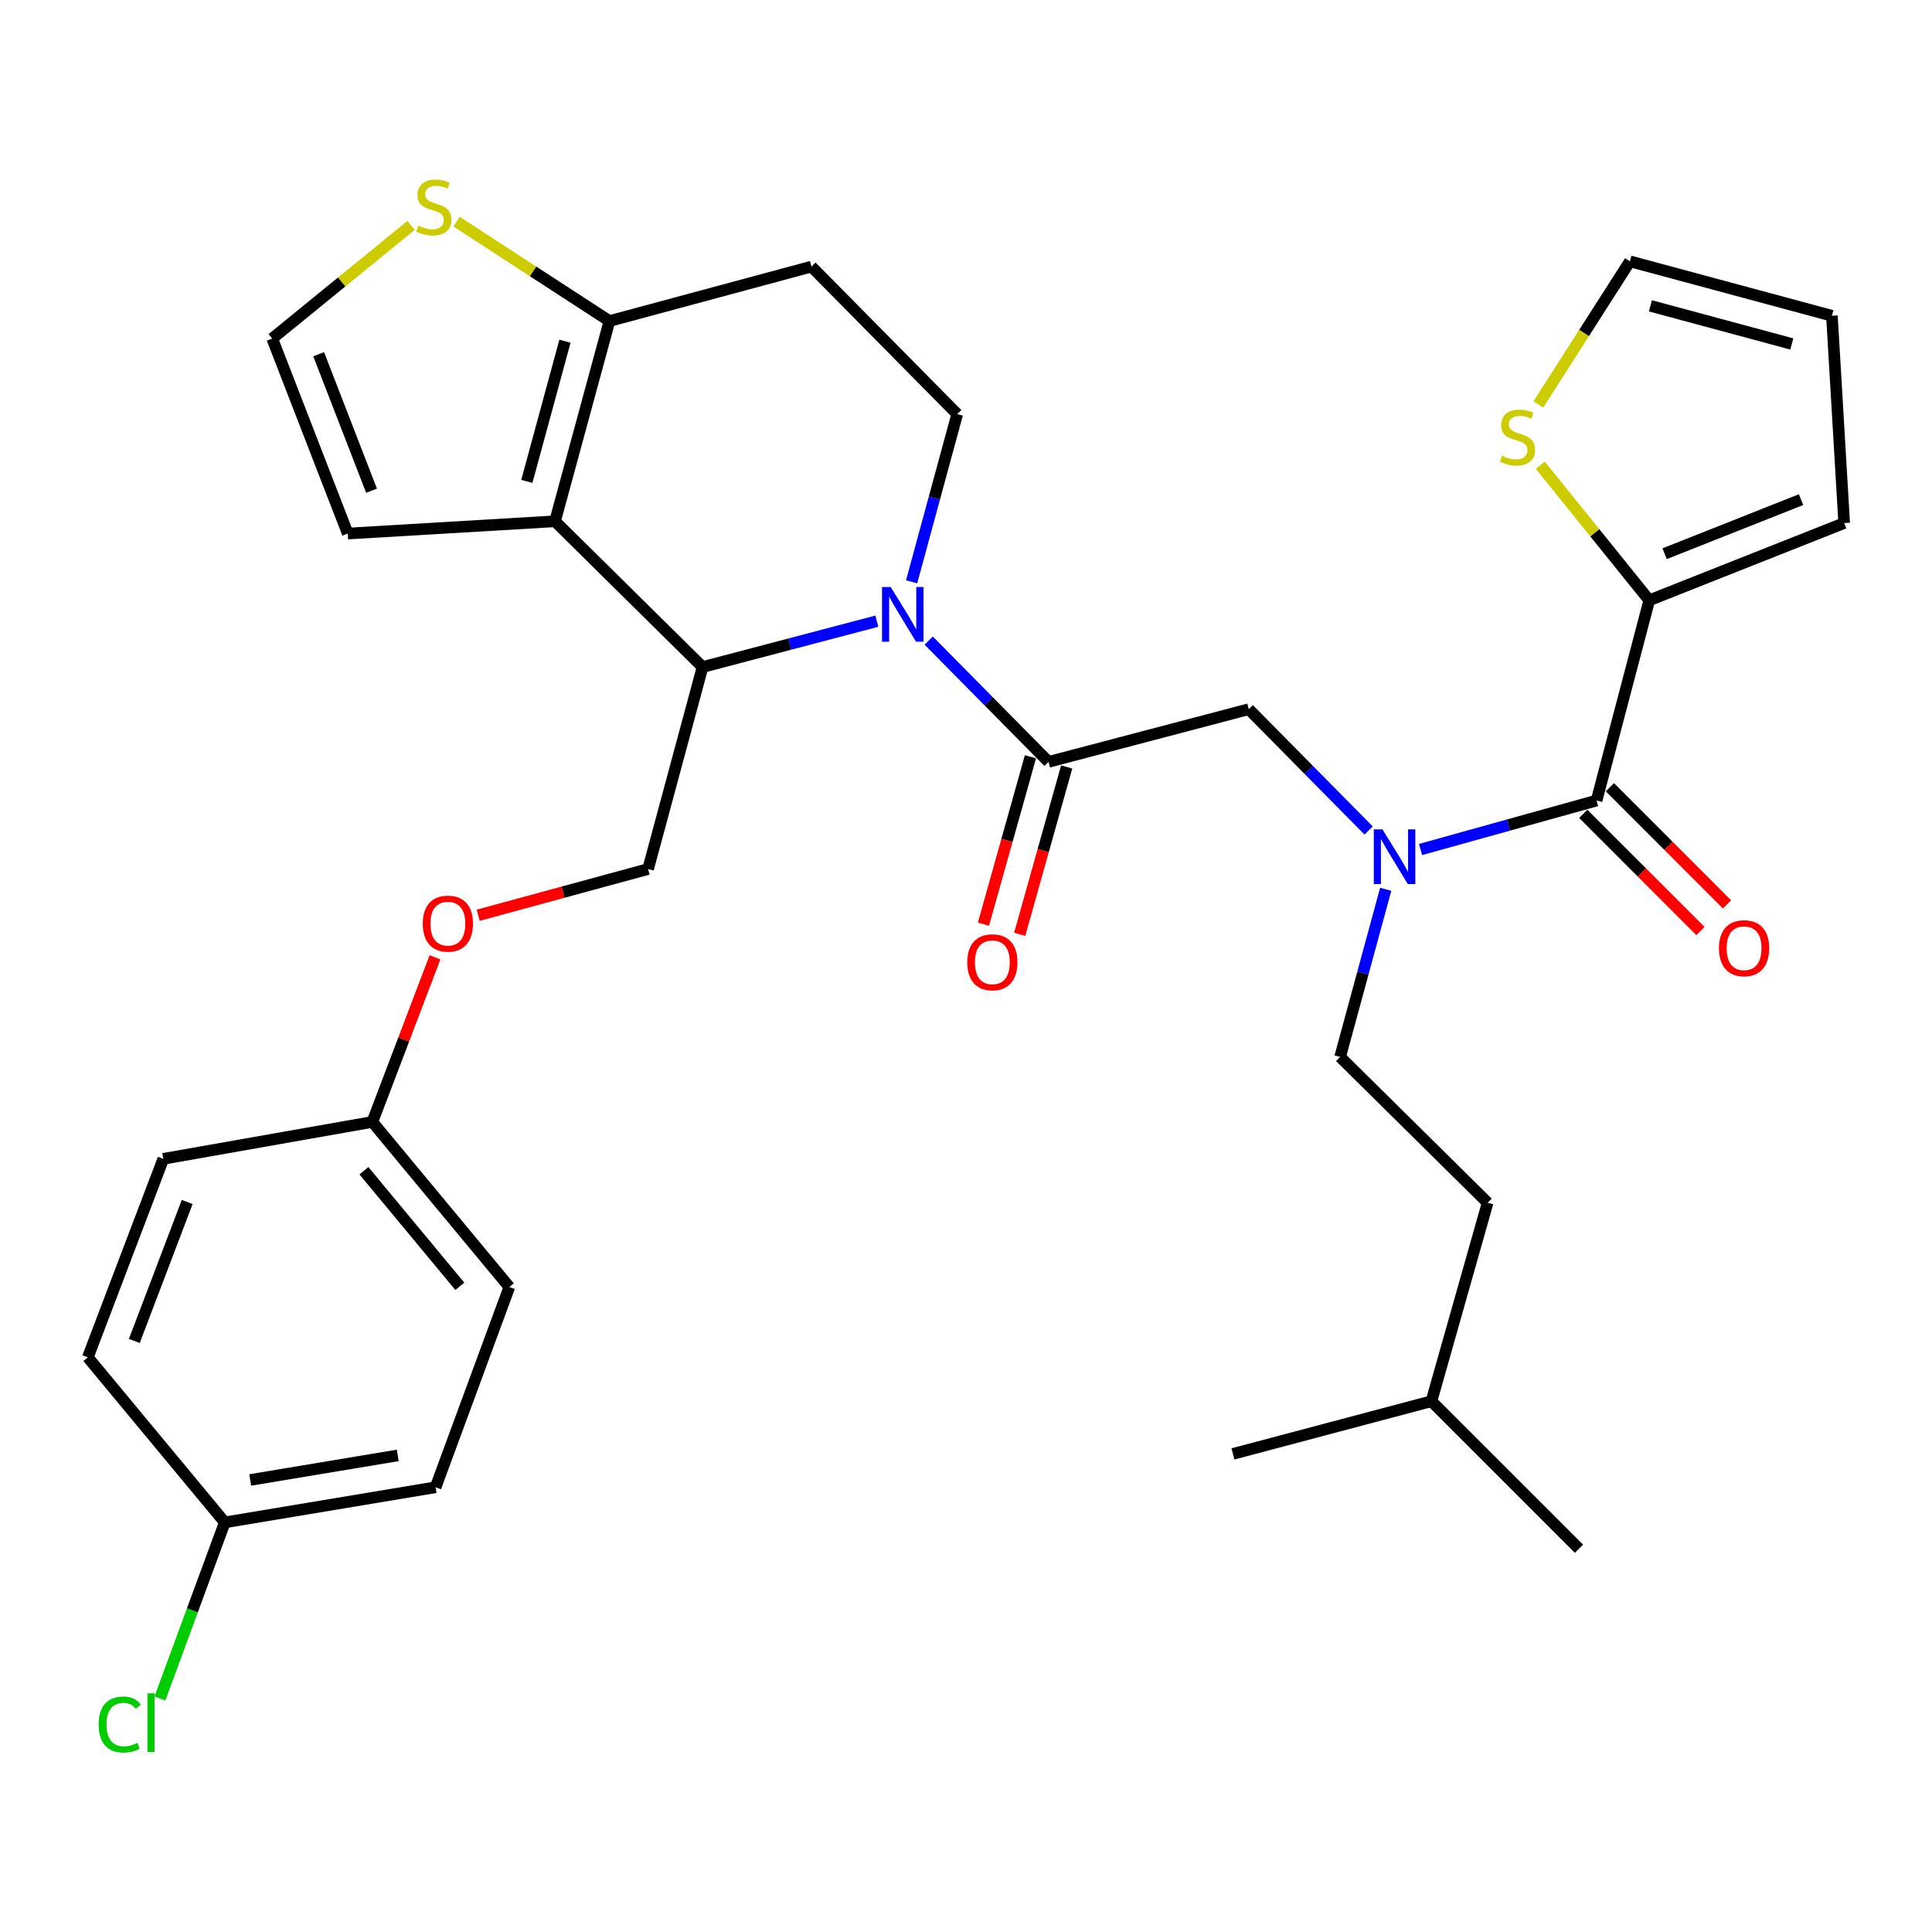 <?xml version='1.0' encoding='iso-8859-1'?>
<svg version='1.1' baseProfile='full'
              xmlns='http://www.w3.org/2000/svg'
                      xmlns:rdkit='http://www.rdkit.org/xml'
                      xmlns:xlink='http://www.w3.org/1999/xlink'
                  xml:space='preserve'
width='1000px' height='1000px' viewBox='0 0 1000 1000'>
<!-- END OF HEADER -->
<rect style='opacity:1.0;fill:#FFFFFF;stroke:none' width='1000' height='1000' x='0' y='0'> </rect>
<path class='bond-0' d='M 853.654,310.716 L 825.455,275.756' style='fill:none;fill-rule:evenodd;stroke:#000000;stroke-width:6px;stroke-linecap:butt;stroke-linejoin:miter;stroke-opacity:1' />
<path class='bond-0' d='M 825.455,275.756 L 797.255,240.796' style='fill:none;fill-rule:evenodd;stroke:#CCCC00;stroke-width:6px;stroke-linecap:butt;stroke-linejoin:miter;stroke-opacity:1' />
<path class='bond-1' d='M 853.654,310.716 L 954.545,270.723' style='fill:none;fill-rule:evenodd;stroke:#000000;stroke-width:6px;stroke-linecap:butt;stroke-linejoin:miter;stroke-opacity:1' />
<path class='bond-1' d='M 861.607,286.601 L 932.231,258.606' style='fill:none;fill-rule:evenodd;stroke:#000000;stroke-width:6px;stroke-linecap:butt;stroke-linejoin:miter;stroke-opacity:1' />
<path class='bond-2' d='M 853.654,310.716 L 826.383,414.357' style='fill:none;fill-rule:evenodd;stroke:#000000;stroke-width:6px;stroke-linecap:butt;stroke-linejoin:miter;stroke-opacity:1' />
<path class='bond-3' d='M 708.398,429.861 L 677.38,398.47' style='fill:none;fill-rule:evenodd;stroke:#0000FF;stroke-width:6px;stroke-linecap:butt;stroke-linejoin:miter;stroke-opacity:1' />
<path class='bond-3' d='M 677.38,398.47 L 646.362,367.078' style='fill:none;fill-rule:evenodd;stroke:#000000;stroke-width:6px;stroke-linecap:butt;stroke-linejoin:miter;stroke-opacity:1' />
<path class='bond-4' d='M 735.275,439.704 L 780.829,427.03' style='fill:none;fill-rule:evenodd;stroke:#0000FF;stroke-width:6px;stroke-linecap:butt;stroke-linejoin:miter;stroke-opacity:1' />
<path class='bond-4' d='M 780.829,427.03 L 826.383,414.357' style='fill:none;fill-rule:evenodd;stroke:#000000;stroke-width:6px;stroke-linecap:butt;stroke-linejoin:miter;stroke-opacity:1' />
<path class='bond-5' d='M 717.241,460.292 L 705.441,503.685' style='fill:none;fill-rule:evenodd;stroke:#0000FF;stroke-width:6px;stroke-linecap:butt;stroke-linejoin:miter;stroke-opacity:1' />
<path class='bond-5' d='M 705.441,503.685 L 693.641,547.077' style='fill:none;fill-rule:evenodd;stroke:#000000;stroke-width:6px;stroke-linecap:butt;stroke-linejoin:miter;stroke-opacity:1' />
<path class='bond-6' d='M 819.492,421.246 L 849.817,451.574' style='fill:none;fill-rule:evenodd;stroke:#000000;stroke-width:6px;stroke-linecap:butt;stroke-linejoin:miter;stroke-opacity:1' />
<path class='bond-6' d='M 849.817,451.574 L 880.141,481.903' style='fill:none;fill-rule:evenodd;stroke:#FF0000;stroke-width:6px;stroke-linecap:butt;stroke-linejoin:miter;stroke-opacity:1' />
<path class='bond-6' d='M 833.273,407.467 L 863.597,437.796' style='fill:none;fill-rule:evenodd;stroke:#000000;stroke-width:6px;stroke-linecap:butt;stroke-linejoin:miter;stroke-opacity:1' />
<path class='bond-6' d='M 863.597,437.796 L 893.921,468.124' style='fill:none;fill-rule:evenodd;stroke:#FF0000;stroke-width:6px;stroke-linecap:butt;stroke-linejoin:miter;stroke-opacity:1' />
<path class='bond-7' d='M 796.223,209.354 L 819.931,172.309' style='fill:none;fill-rule:evenodd;stroke:#CCCC00;stroke-width:6px;stroke-linecap:butt;stroke-linejoin:miter;stroke-opacity:1' />
<path class='bond-7' d='M 819.931,172.309 L 843.64,135.263' style='fill:none;fill-rule:evenodd;stroke:#000000;stroke-width:6px;stroke-linecap:butt;stroke-linejoin:miter;stroke-opacity:1' />
<path class='bond-8' d='M 954.545,270.723 L 948.19,163.445' style='fill:none;fill-rule:evenodd;stroke:#000000;stroke-width:6px;stroke-linecap:butt;stroke-linejoin:miter;stroke-opacity:1' />
<path class='bond-9' d='M 693.641,547.077 L 769.999,622.537' style='fill:none;fill-rule:evenodd;stroke:#000000;stroke-width:6px;stroke-linecap:butt;stroke-linejoin:miter;stroke-opacity:1' />
<path class='bond-10' d='M 740.909,725.269 L 769.999,622.537' style='fill:none;fill-rule:evenodd;stroke:#000000;stroke-width:6px;stroke-linecap:butt;stroke-linejoin:miter;stroke-opacity:1' />
<path class='bond-11' d='M 740.909,725.269 L 638.177,752.54' style='fill:none;fill-rule:evenodd;stroke:#000000;stroke-width:6px;stroke-linecap:butt;stroke-linejoin:miter;stroke-opacity:1' />
<path class='bond-12' d='M 740.909,725.269 L 817.278,801.627' style='fill:none;fill-rule:evenodd;stroke:#000000;stroke-width:6px;stroke-linecap:butt;stroke-linejoin:miter;stroke-opacity:1' />
<path class='bond-13' d='M 453.853,321.522 L 408.747,333.393' style='fill:none;fill-rule:evenodd;stroke:#0000FF;stroke-width:6px;stroke-linecap:butt;stroke-linejoin:miter;stroke-opacity:1' />
<path class='bond-13' d='M 408.747,333.393 L 363.642,345.263' style='fill:none;fill-rule:evenodd;stroke:#000000;stroke-width:6px;stroke-linecap:butt;stroke-linejoin:miter;stroke-opacity:1' />
<path class='bond-14' d='M 480.696,331.575 L 511.714,362.962' style='fill:none;fill-rule:evenodd;stroke:#0000FF;stroke-width:6px;stroke-linecap:butt;stroke-linejoin:miter;stroke-opacity:1' />
<path class='bond-14' d='M 511.714,362.962 L 542.732,394.35' style='fill:none;fill-rule:evenodd;stroke:#000000;stroke-width:6px;stroke-linecap:butt;stroke-linejoin:miter;stroke-opacity:1' />
<path class='bond-15' d='M 471.852,301.146 L 483.653,257.748' style='fill:none;fill-rule:evenodd;stroke:#0000FF;stroke-width:6px;stroke-linecap:butt;stroke-linejoin:miter;stroke-opacity:1' />
<path class='bond-15' d='M 483.653,257.748 L 495.453,214.35' style='fill:none;fill-rule:evenodd;stroke:#000000;stroke-width:6px;stroke-linecap:butt;stroke-linejoin:miter;stroke-opacity:1' />
<path class='bond-16' d='M 533.351,391.716 L 521.193,435.031' style='fill:none;fill-rule:evenodd;stroke:#000000;stroke-width:6px;stroke-linecap:butt;stroke-linejoin:miter;stroke-opacity:1' />
<path class='bond-16' d='M 521.193,435.031 L 509.035,478.346' style='fill:none;fill-rule:evenodd;stroke:#FF0000;stroke-width:6px;stroke-linecap:butt;stroke-linejoin:miter;stroke-opacity:1' />
<path class='bond-16' d='M 552.113,396.983 L 539.955,440.298' style='fill:none;fill-rule:evenodd;stroke:#000000;stroke-width:6px;stroke-linecap:butt;stroke-linejoin:miter;stroke-opacity:1' />
<path class='bond-16' d='M 539.955,440.298 L 527.797,483.612' style='fill:none;fill-rule:evenodd;stroke:#FF0000;stroke-width:6px;stroke-linecap:butt;stroke-linejoin:miter;stroke-opacity:1' />
<path class='bond-17' d='M 542.732,394.35 L 646.362,367.078' style='fill:none;fill-rule:evenodd;stroke:#000000;stroke-width:6px;stroke-linecap:butt;stroke-linejoin:miter;stroke-opacity:1' />
<path class='bond-18' d='M 363.642,345.263 L 287.273,269.814' style='fill:none;fill-rule:evenodd;stroke:#000000;stroke-width:6px;stroke-linecap:butt;stroke-linejoin:miter;stroke-opacity:1' />
<path class='bond-19' d='M 363.642,345.263 L 335.45,449.813' style='fill:none;fill-rule:evenodd;stroke:#000000;stroke-width:6px;stroke-linecap:butt;stroke-linejoin:miter;stroke-opacity:1' />
<path class='bond-20' d='M 495.453,214.35 L 420.004,137.992' style='fill:none;fill-rule:evenodd;stroke:#000000;stroke-width:6px;stroke-linecap:butt;stroke-linejoin:miter;stroke-opacity:1' />
<path class='bond-21' d='M 420.004,137.992 L 315.454,166.173' style='fill:none;fill-rule:evenodd;stroke:#000000;stroke-width:6px;stroke-linecap:butt;stroke-linejoin:miter;stroke-opacity:1' />
<path class='bond-22' d='M 287.273,269.814 L 315.454,166.173' style='fill:none;fill-rule:evenodd;stroke:#000000;stroke-width:6px;stroke-linecap:butt;stroke-linejoin:miter;stroke-opacity:1' />
<path class='bond-22' d='M 272.695,249.154 L 292.422,176.606' style='fill:none;fill-rule:evenodd;stroke:#000000;stroke-width:6px;stroke-linecap:butt;stroke-linejoin:miter;stroke-opacity:1' />
<path class='bond-23' d='M 287.273,269.814 L 180.005,276.169' style='fill:none;fill-rule:evenodd;stroke:#000000;stroke-width:6px;stroke-linecap:butt;stroke-linejoin:miter;stroke-opacity:1' />
<path class='bond-24' d='M 315.454,166.173 L 275.894,140.46' style='fill:none;fill-rule:evenodd;stroke:#000000;stroke-width:6px;stroke-linecap:butt;stroke-linejoin:miter;stroke-opacity:1' />
<path class='bond-24' d='M 275.894,140.46 L 236.335,114.746' style='fill:none;fill-rule:evenodd;stroke:#CCCC00;stroke-width:6px;stroke-linecap:butt;stroke-linejoin:miter;stroke-opacity:1' />
<path class='bond-25' d='M 212.767,116.68 L 176.833,145.963' style='fill:none;fill-rule:evenodd;stroke:#CCCC00;stroke-width:6px;stroke-linecap:butt;stroke-linejoin:miter;stroke-opacity:1' />
<path class='bond-25' d='M 176.833,145.963 L 140.9,175.245' style='fill:none;fill-rule:evenodd;stroke:#000000;stroke-width:6px;stroke-linecap:butt;stroke-linejoin:miter;stroke-opacity:1' />
<path class='bond-26' d='M 140.9,175.245 L 180.005,276.169' style='fill:none;fill-rule:evenodd;stroke:#000000;stroke-width:6px;stroke-linecap:butt;stroke-linejoin:miter;stroke-opacity:1' />
<path class='bond-26' d='M 164.937,183.343 L 192.31,253.989' style='fill:none;fill-rule:evenodd;stroke:#000000;stroke-width:6px;stroke-linecap:butt;stroke-linejoin:miter;stroke-opacity:1' />
<path class='bond-27' d='M 116.346,787.986 L 99.559,833.56' style='fill:none;fill-rule:evenodd;stroke:#000000;stroke-width:6px;stroke-linecap:butt;stroke-linejoin:miter;stroke-opacity:1' />
<path class='bond-27' d='M 99.559,833.56 L 82.773,879.135' style='fill:none;fill-rule:evenodd;stroke:#00CC00;stroke-width:6px;stroke-linecap:butt;stroke-linejoin:miter;stroke-opacity:1' />
<path class='bond-28' d='M 116.346,787.986 L 225.454,769.808' style='fill:none;fill-rule:evenodd;stroke:#000000;stroke-width:6px;stroke-linecap:butt;stroke-linejoin:miter;stroke-opacity:1' />
<path class='bond-28' d='M 129.509,766.037 L 205.885,753.312' style='fill:none;fill-rule:evenodd;stroke:#000000;stroke-width:6px;stroke-linecap:butt;stroke-linejoin:miter;stroke-opacity:1' />
<path class='bond-29' d='M 116.346,787.986 L 45.455,702.555' style='fill:none;fill-rule:evenodd;stroke:#000000;stroke-width:6px;stroke-linecap:butt;stroke-linejoin:miter;stroke-opacity:1' />
<path class='bond-30' d='M 247.505,473.729 L 291.477,461.771' style='fill:none;fill-rule:evenodd;stroke:#FF0000;stroke-width:6px;stroke-linecap:butt;stroke-linejoin:miter;stroke-opacity:1' />
<path class='bond-30' d='M 291.477,461.771 L 335.45,449.813' style='fill:none;fill-rule:evenodd;stroke:#000000;stroke-width:6px;stroke-linecap:butt;stroke-linejoin:miter;stroke-opacity:1' />
<path class='bond-31' d='M 225.157,495.502 L 208.941,538.108' style='fill:none;fill-rule:evenodd;stroke:#FF0000;stroke-width:6px;stroke-linecap:butt;stroke-linejoin:miter;stroke-opacity:1' />
<path class='bond-31' d='M 208.941,538.108 L 192.726,580.715' style='fill:none;fill-rule:evenodd;stroke:#000000;stroke-width:6px;stroke-linecap:butt;stroke-linejoin:miter;stroke-opacity:1' />
<path class='bond-32' d='M 192.726,580.715 L 84.527,599.813' style='fill:none;fill-rule:evenodd;stroke:#000000;stroke-width:6px;stroke-linecap:butt;stroke-linejoin:miter;stroke-opacity:1' />
<path class='bond-33' d='M 192.726,580.715 L 263.639,666.167' style='fill:none;fill-rule:evenodd;stroke:#000000;stroke-width:6px;stroke-linecap:butt;stroke-linejoin:miter;stroke-opacity:1' />
<path class='bond-33' d='M 188.366,605.977 L 238.005,665.794' style='fill:none;fill-rule:evenodd;stroke:#000000;stroke-width:6px;stroke-linecap:butt;stroke-linejoin:miter;stroke-opacity:1' />
<path class='bond-34' d='M 225.454,769.808 L 263.639,666.167' style='fill:none;fill-rule:evenodd;stroke:#000000;stroke-width:6px;stroke-linecap:butt;stroke-linejoin:miter;stroke-opacity:1' />
<path class='bond-35' d='M 45.455,702.555 L 84.527,599.813' style='fill:none;fill-rule:evenodd;stroke:#000000;stroke-width:6px;stroke-linecap:butt;stroke-linejoin:miter;stroke-opacity:1' />
<path class='bond-35' d='M 69.53,694.07 L 96.881,622.151' style='fill:none;fill-rule:evenodd;stroke:#000000;stroke-width:6px;stroke-linecap:butt;stroke-linejoin:miter;stroke-opacity:1' />
<path class='bond-36' d='M 843.64,135.263 L 948.19,163.445' style='fill:none;fill-rule:evenodd;stroke:#000000;stroke-width:6px;stroke-linecap:butt;stroke-linejoin:miter;stroke-opacity:1' />
<path class='bond-36' d='M 854.251,158.307 L 927.436,178.033' style='fill:none;fill-rule:evenodd;stroke:#000000;stroke-width:6px;stroke-linecap:butt;stroke-linejoin:miter;stroke-opacity:1' />
<path  class='atom-1' d='M 715.562 429.287
L 724.842 444.287
Q 725.762 445.767, 727.242 448.447
Q 728.722 451.127, 728.802 451.287
L 728.802 429.287
L 732.562 429.287
L 732.562 457.607
L 728.682 457.607
L 718.722 441.207
Q 717.562 439.287, 716.322 437.087
Q 715.122 434.887, 714.762 434.207
L 714.762 457.607
L 711.082 457.607
L 711.082 429.287
L 715.562 429.287
' fill='#0000FF'/>
<path  class='atom-3' d='M 889.73 490.795
Q 889.73 483.995, 893.09 480.195
Q 896.45 476.395, 902.73 476.395
Q 909.01 476.395, 912.37 480.195
Q 915.73 483.995, 915.73 490.795
Q 915.73 497.675, 912.33 501.595
Q 908.93 505.475, 902.73 505.475
Q 896.49 505.475, 893.09 501.595
Q 889.73 497.715, 889.73 490.795
M 902.73 502.275
Q 907.05 502.275, 909.37 499.395
Q 911.73 496.475, 911.73 490.795
Q 911.73 485.235, 909.37 482.435
Q 907.05 479.595, 902.73 479.595
Q 898.41 479.595, 896.05 482.395
Q 893.73 485.195, 893.73 490.795
Q 893.73 496.515, 896.05 499.395
Q 898.41 502.275, 902.73 502.275
' fill='#FF0000'/>
<path  class='atom-4' d='M 777.459 235.893
Q 777.779 236.013, 779.099 236.573
Q 780.419 237.133, 781.859 237.493
Q 783.339 237.813, 784.779 237.813
Q 787.459 237.813, 789.019 236.533
Q 790.579 235.213, 790.579 232.933
Q 790.579 231.373, 789.779 230.413
Q 789.019 229.453, 787.819 228.933
Q 786.619 228.413, 784.619 227.813
Q 782.099 227.053, 780.579 226.333
Q 779.099 225.613, 778.019 224.093
Q 776.979 222.573, 776.979 220.013
Q 776.979 216.453, 779.379 214.253
Q 781.819 212.053, 786.619 212.053
Q 789.899 212.053, 793.619 213.613
L 792.699 216.693
Q 789.299 215.293, 786.739 215.293
Q 783.979 215.293, 782.459 216.453
Q 780.939 217.573, 780.979 219.533
Q 780.979 221.053, 781.739 221.973
Q 782.539 222.893, 783.659 223.413
Q 784.819 223.933, 786.739 224.533
Q 789.299 225.333, 790.819 226.133
Q 792.339 226.933, 793.419 228.573
Q 794.539 230.173, 794.539 232.933
Q 794.539 236.853, 791.899 238.973
Q 789.299 241.053, 784.939 241.053
Q 782.419 241.053, 780.499 240.493
Q 778.619 239.973, 776.379 239.053
L 777.459 235.893
' fill='#CCCC00'/>
<path  class='atom-8' d='M 461.012 303.831
L 470.292 318.831
Q 471.212 320.311, 472.692 322.991
Q 474.172 325.671, 474.252 325.831
L 474.252 303.831
L 478.012 303.831
L 478.012 332.151
L 474.132 332.151
L 464.172 315.751
Q 463.012 313.831, 461.772 311.631
Q 460.572 309.431, 460.212 308.751
L 460.212 332.151
L 456.532 332.151
L 456.532 303.831
L 461.012 303.831
' fill='#0000FF'/>
<path  class='atom-10' d='M 500.641 498.07
Q 500.641 491.27, 504.001 487.47
Q 507.361 483.67, 513.641 483.67
Q 519.921 483.67, 523.281 487.47
Q 526.641 491.27, 526.641 498.07
Q 526.641 504.95, 523.241 508.87
Q 519.841 512.75, 513.641 512.75
Q 507.401 512.75, 504.001 508.87
Q 500.641 504.99, 500.641 498.07
M 513.641 509.55
Q 517.961 509.55, 520.281 506.67
Q 522.641 503.75, 522.641 498.07
Q 522.641 492.51, 520.281 489.71
Q 517.961 486.87, 513.641 486.87
Q 509.321 486.87, 506.961 489.67
Q 504.641 492.47, 504.641 498.07
Q 504.641 503.79, 506.961 506.67
Q 509.321 509.55, 513.641 509.55
' fill='#FF0000'/>
<path  class='atom-17' d='M 216.544 116.802
Q 216.864 116.922, 218.184 117.482
Q 219.504 118.042, 220.944 118.402
Q 222.424 118.722, 223.864 118.722
Q 226.544 118.722, 228.104 117.442
Q 229.664 116.122, 229.664 113.842
Q 229.664 112.282, 228.864 111.322
Q 228.104 110.362, 226.904 109.842
Q 225.704 109.322, 223.704 108.722
Q 221.184 107.962, 219.664 107.242
Q 218.184 106.522, 217.104 105.002
Q 216.064 103.482, 216.064 100.922
Q 216.064 97.362, 218.464 95.162
Q 220.904 92.962, 225.704 92.962
Q 228.984 92.962, 232.704 94.522
L 231.784 97.602
Q 228.384 96.202, 225.824 96.202
Q 223.064 96.202, 221.544 97.362
Q 220.024 98.482, 220.064 100.442
Q 220.064 101.962, 220.824 102.882
Q 221.624 103.802, 222.744 104.322
Q 223.904 104.842, 225.824 105.442
Q 228.384 106.242, 229.904 107.042
Q 231.424 107.842, 232.504 109.482
Q 233.624 111.082, 233.624 113.842
Q 233.624 117.762, 230.984 119.882
Q 228.384 121.962, 224.024 121.962
Q 221.504 121.962, 219.584 121.402
Q 217.704 120.882, 215.464 119.962
L 216.544 116.802
' fill='#CCCC00'/>
<path  class='atom-21' d='M 218.82 478.074
Q 218.82 471.274, 222.18 467.474
Q 225.54 463.674, 231.82 463.674
Q 238.1 463.674, 241.46 467.474
Q 244.82 471.274, 244.82 478.074
Q 244.82 484.954, 241.42 488.874
Q 238.02 492.754, 231.82 492.754
Q 225.58 492.754, 222.18 488.874
Q 218.82 484.994, 218.82 478.074
M 231.82 489.554
Q 236.14 489.554, 238.46 486.674
Q 240.82 483.754, 240.82 478.074
Q 240.82 472.514, 238.46 469.714
Q 236.14 466.874, 231.82 466.874
Q 227.5 466.874, 225.14 469.674
Q 222.82 472.474, 222.82 478.074
Q 222.82 483.794, 225.14 486.674
Q 227.5 489.554, 231.82 489.554
' fill='#FF0000'/>
<path  class='atom-24' d='M 51.052 892.607
Q 51.052 885.567, 54.332 881.887
Q 57.652 878.167, 63.932 878.167
Q 69.772 878.167, 72.892 882.287
L 70.252 884.447
Q 67.972 881.447, 63.932 881.447
Q 59.652 881.447, 57.372 884.327
Q 55.132 887.167, 55.132 892.607
Q 55.132 898.207, 57.452 901.087
Q 59.812 903.967, 64.372 903.967
Q 67.492 903.967, 71.132 902.087
L 72.252 905.087
Q 70.772 906.047, 68.532 906.607
Q 66.292 907.167, 63.812 907.167
Q 57.652 907.167, 54.332 903.407
Q 51.052 899.647, 51.052 892.607
' fill='#00CC00'/>
<path  class='atom-24' d='M 76.332 876.447
L 80.012 876.447
L 80.012 906.807
L 76.332 906.807
L 76.332 876.447
' fill='#00CC00'/>
</svg>
